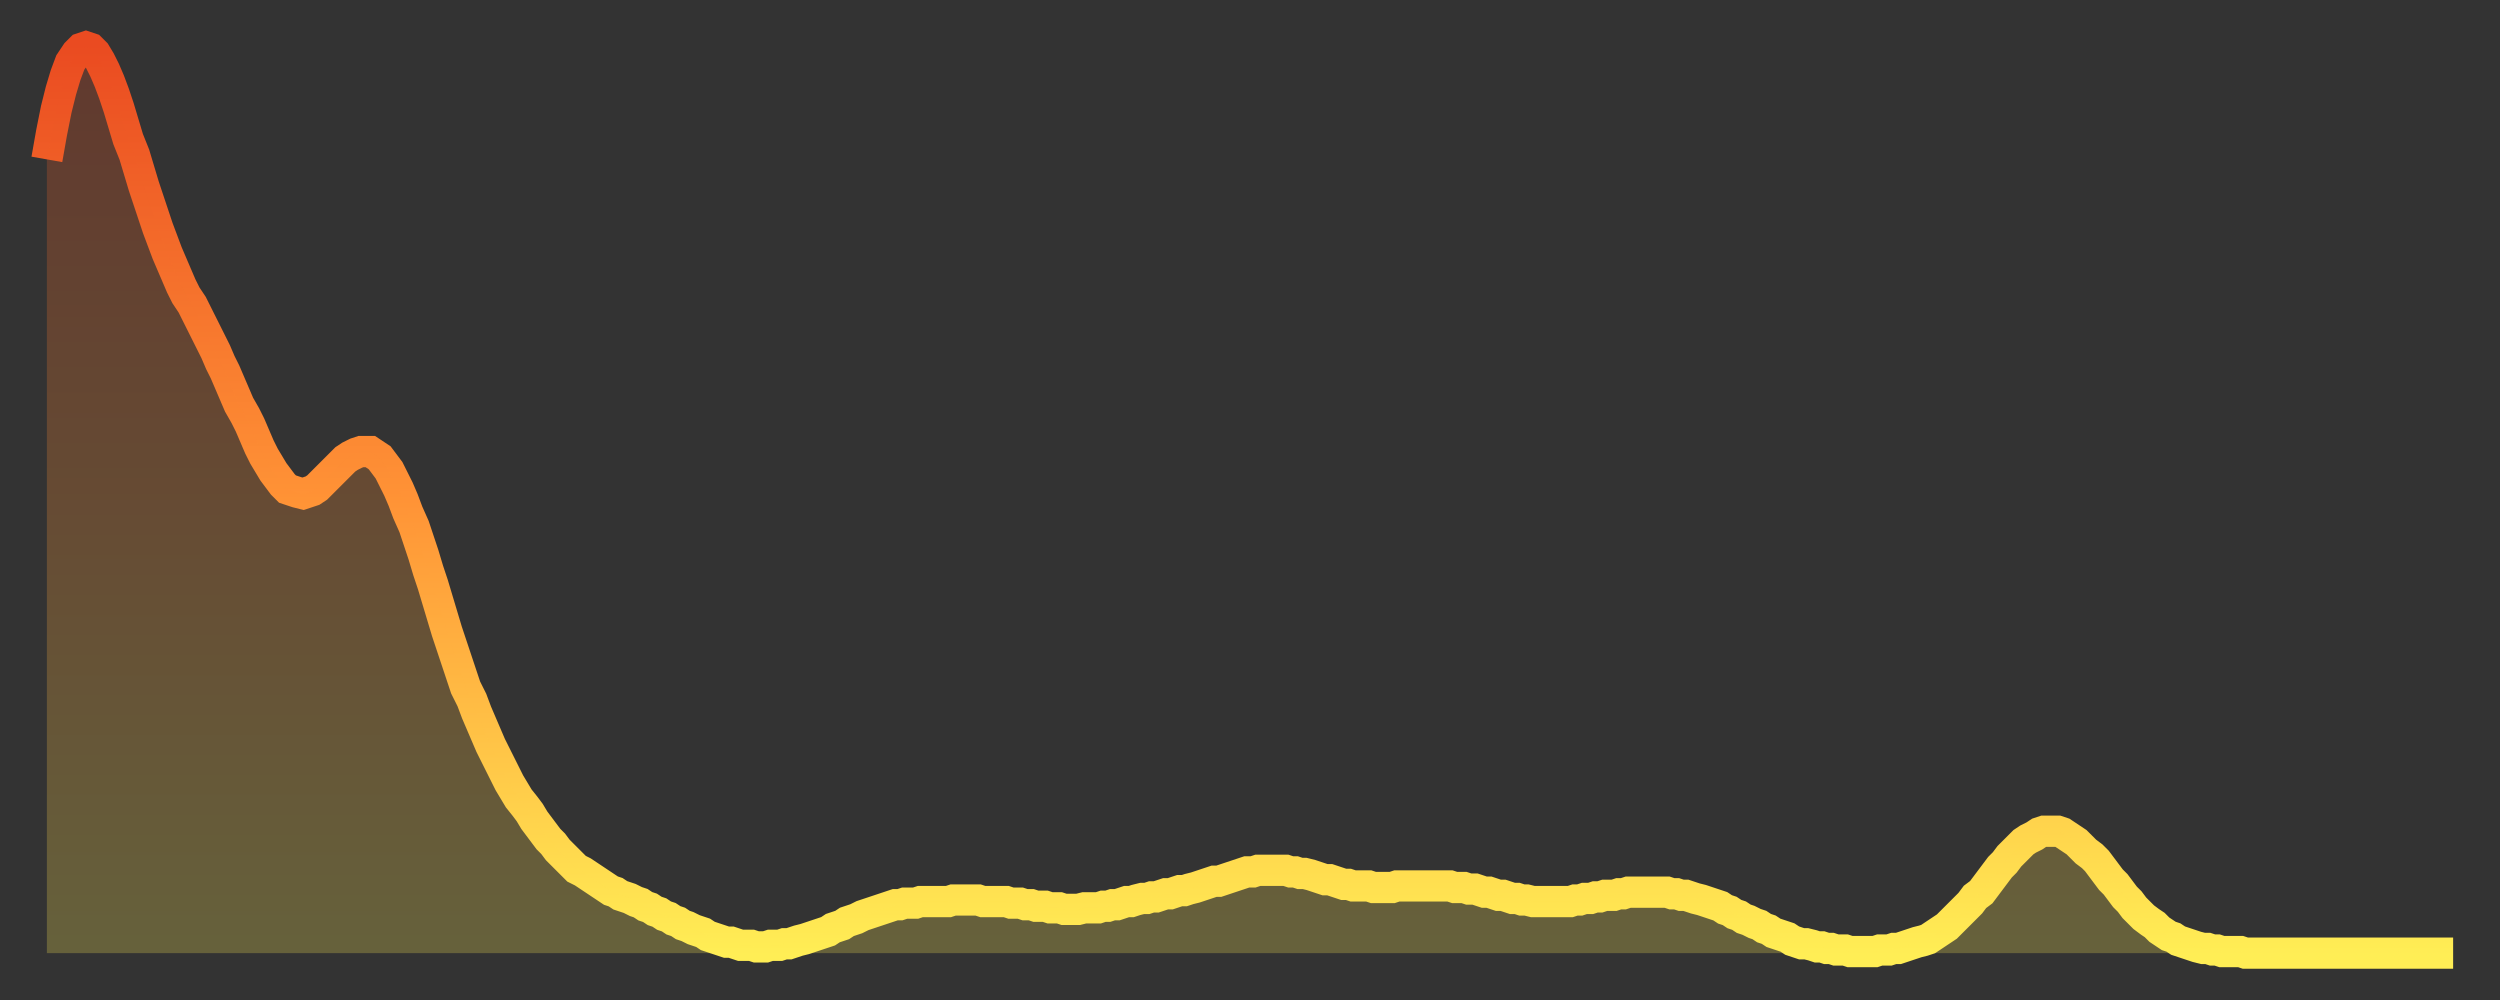 <?xml version="1.0" encoding="utf-8" ?>
<svg baseProfile="full" height="64" version="1.1" width="160" xmlns="http://www.w3.org/2000/svg" xmlns:ev="http://www.w3.org/2001/xml-events" xmlns:xlink="http://www.w3.org/1999/xlink"><rect width="100%" height="100%" fill="#333333" stroke="none"/><defs><linearGradient id="id3802368" x1="0" x2="0" y1="0" y2="1"><stop offset="0%" stop-color="#ea4b21" /><stop offset="50%" stop-color="#ff9336" /><stop offset="100%" stop-color="#ffee55" /></linearGradient></defs><g transform="translate(3,3)"><g><path d="M 0.0 7.2 0.3 5.5 0.6 4.0 0.9 2.8 1.2 1.8 1.5 1.0 1.9 0.4 2.2 0.1 2.5 0.0 2.8 0.1 3.1 0.4 3.4 0.9 3.7 1.5 4.0 2.2 4.3 3.0 4.6 3.9 4.9 4.9 5.2 5.9 5.6 6.9 5.9 7.9 6.2 8.9 6.5 9.8 6.8 10.7 7.1 11.6 7.4 12.4 7.7 13.2 8.0 13.9 8.3 14.6 8.6 15.3 8.9 15.9 9.3 16.5 9.6 17.1 9.9 17.7 10.2 18.3 10.5 18.9 10.8 19.5 11.1 20.2 11.4 20.8 11.7 21.5 12.0 22.2 12.3 22.9 12.7 23.6 13.0 24.2 13.3 24.9 13.6 25.6 13.9 26.2 14.2 26.7 14.5 27.2 14.8 27.6 15.1 28.0 15.4 28.3 15.7 28.4 16.0 28.5 16.4 28.6 16.7 28.5 17.0 28.4 17.3 28.2 17.6 27.9 17.9 27.6 18.2 27.3 18.5 27.0 18.8 26.7 19.1 26.4 19.4 26.2 19.8 26.0 20.1 25.9 20.4 25.9 20.7 25.9 21.0 26.1 21.3 26.3 21.6 26.7 21.9 27.1 22.2 27.7 22.5 28.3 22.8 29.0 23.1 29.8 23.5 30.7 23.8 31.6 24.1 32.5 24.4 33.5 24.7 34.4 25.0 35.4 25.3 36.4 25.6 37.4 25.9 38.3 26.2 39.2 26.5 40.1 26.8 41.0 27.2 41.8 27.5 42.6 27.8 43.3 28.1 44.0 28.4 44.7 28.7 45.3 29.0 45.9 29.3 46.5 29.6 47.1 29.9 47.6 30.2 48.1 30.6 48.6 30.9 49.0 31.2 49.5 31.5 49.9 31.8 50.3 32.1 50.7 32.4 51.0 32.7 51.4 33.0 51.7 33.3 52.0 33.6 52.3 33.9 52.6 34.3 52.8 34.6 53.0 34.9 53.2 35.2 53.4 35.5 53.6 35.8 53.8 36.1 54.0 36.4 54.1 36.7 54.3 37.0 54.4 37.3 54.5 37.7 54.7 38.0 54.8 38.3 55.0 38.6 55.1 38.9 55.3 39.2 55.4 39.5 55.6 39.8 55.7 40.1 55.9 40.4 56.0 40.7 56.2 41.0 56.3 41.4 56.5 41.7 56.6 42.0 56.7 42.3 56.9 42.6 57.0 42.9 57.1 43.2 57.2 43.5 57.3 43.8 57.3 44.1 57.4 44.4 57.5 44.7 57.5 45.1 57.5 45.4 57.6 45.7 57.6 46.0 57.6 46.3 57.5 46.6 57.5 46.9 57.5 47.2 57.4 47.5 57.4 47.8 57.3 48.1 57.2 48.5 57.1 48.8 57.0 49.1 56.9 49.4 56.8 49.7 56.7 50.0 56.6 50.3 56.4 50.6 56.3 50.9 56.2 51.2 56.0 51.5 55.9 51.8 55.8 52.2 55.6 52.5 55.5 52.8 55.4 53.1 55.3 53.4 55.2 53.7 55.1 54.0 55.0 54.3 54.9 54.6 54.9 54.9 54.8 55.2 54.8 55.6 54.8 55.9 54.7 56.2 54.7 56.5 54.7 56.8 54.7 57.1 54.7 57.4 54.7 57.7 54.7 58.0 54.6 58.3 54.6 58.6 54.6 58.9 54.6 59.3 54.6 59.6 54.6 59.9 54.7 60.2 54.7 60.5 54.7 60.8 54.7 61.1 54.7 61.4 54.7 61.7 54.8 62.0 54.8 62.3 54.8 62.6 54.9 63.0 54.9 63.3 55.0 63.6 55.0 63.9 55.0 64.2 55.1 64.5 55.1 64.8 55.1 65.1 55.2 65.4 55.2 65.7 55.2 66.0 55.2 66.4 55.1 66.7 55.1 67.0 55.1 67.3 55.1 67.6 55.0 67.9 55.0 68.2 54.9 68.5 54.9 68.8 54.8 69.1 54.7 69.4 54.7 69.7 54.6 70.1 54.5 70.4 54.5 70.7 54.4 71.0 54.4 71.3 54.3 71.6 54.2 71.9 54.2 72.2 54.1 72.5 54.0 72.8 54.0 73.1 53.9 73.5 53.8 73.8 53.7 74.1 53.6 74.4 53.5 74.7 53.4 75.0 53.4 75.3 53.3 75.6 53.2 75.9 53.1 76.2 53.0 76.5 52.9 76.8 52.8 77.2 52.8 77.5 52.7 77.8 52.7 78.1 52.7 78.4 52.7 78.7 52.7 79.0 52.7 79.3 52.7 79.6 52.8 79.9 52.8 80.2 52.9 80.5 52.9 80.9 53.0 81.2 53.1 81.5 53.2 81.8 53.3 82.1 53.3 82.4 53.4 82.7 53.5 83.0 53.6 83.3 53.6 83.6 53.7 83.9 53.7 84.3 53.7 84.6 53.7 84.9 53.8 85.2 53.8 85.5 53.8 85.8 53.8 86.1 53.8 86.4 53.7 86.7 53.7 87.0 53.7 87.3 53.7 87.6 53.7 88.0 53.7 88.3 53.7 88.6 53.7 88.9 53.7 89.2 53.7 89.5 53.7 89.8 53.7 90.1 53.8 90.4 53.8 90.7 53.8 91.0 53.9 91.4 53.9 91.7 54.0 92.0 54.1 92.3 54.1 92.6 54.2 92.9 54.3 93.2 54.3 93.5 54.4 93.8 54.5 94.1 54.5 94.4 54.6 94.7 54.6 95.1 54.7 95.4 54.7 95.7 54.7 96.0 54.7 96.3 54.7 96.6 54.7 96.9 54.7 97.2 54.7 97.5 54.7 97.8 54.6 98.1 54.6 98.4 54.5 98.8 54.5 99.1 54.4 99.4 54.4 99.7 54.3 100.0 54.3 100.3 54.3 100.6 54.2 100.9 54.2 101.2 54.1 101.5 54.1 101.8 54.1 102.2 54.1 102.5 54.1 102.8 54.1 103.1 54.1 103.4 54.1 103.7 54.1 104.0 54.2 104.3 54.2 104.6 54.3 104.9 54.3 105.2 54.4 105.5 54.5 105.9 54.6 106.2 54.7 106.5 54.8 106.8 54.9 107.1 55.0 107.4 55.2 107.7 55.3 108.0 55.5 108.3 55.6 108.6 55.8 108.9 55.9 109.3 56.1 109.6 56.2 109.9 56.4 110.2 56.5 110.5 56.7 110.8 56.8 111.1 56.9 111.4 57.0 111.7 57.2 112.0 57.3 112.3 57.4 112.6 57.4 113.0 57.5 113.3 57.6 113.6 57.6 113.9 57.7 114.2 57.7 114.5 57.8 114.8 57.8 115.1 57.8 115.4 57.9 115.7 57.9 116.0 57.9 116.3 57.9 116.7 57.9 117.0 57.9 117.3 57.8 117.6 57.8 117.9 57.8 118.2 57.7 118.5 57.7 118.8 57.6 119.1 57.5 119.4 57.4 119.7 57.3 120.1 57.2 120.4 57.1 120.7 56.9 121.0 56.7 121.3 56.5 121.6 56.3 121.9 56.0 122.2 55.7 122.5 55.4 122.8 55.1 123.1 54.8 123.4 54.4 123.8 54.1 124.1 53.7 124.4 53.3 124.7 52.9 125.0 52.5 125.3 52.2 125.6 51.8 125.9 51.5 126.2 51.2 126.5 50.9 126.8 50.7 127.2 50.5 127.5 50.3 127.8 50.2 128.1 50.2 128.4 50.2 128.7 50.2 129.0 50.3 129.3 50.5 129.6 50.7 129.9 50.9 130.2 51.2 130.5 51.5 130.9 51.8 131.2 52.1 131.5 52.5 131.8 52.9 132.1 53.3 132.4 53.6 132.7 54.0 133.0 54.4 133.3 54.7 133.6 55.1 133.9 55.4 134.2 55.7 134.6 56.0 134.9 56.2 135.2 56.5 135.5 56.7 135.8 56.9 136.1 57.0 136.4 57.2 136.7 57.3 137.0 57.4 137.3 57.5 137.6 57.6 138.0 57.7 138.3 57.7 138.6 57.8 138.9 57.8 139.2 57.9 139.5 57.9 139.8 57.9 140.1 57.9 140.4 57.9 140.7 58.0 141.0 58.0 141.3 58.0 141.7 58.0 142.0 58.0 142.3 58.0 142.6 58.0 142.9 58.0 143.2 58.0 143.5 58.0 143.8 58.0 144.1 58.0 144.4 58.0 144.7 58.0 145.1 58.0 145.4 58.0 145.7 58.0 146.0 58.0 146.3 58.0 146.6 58.0 146.9 58.0 147.2 58.0 147.5 58.0 147.8 58.0 148.1 58.0 148.4 58.0 148.8 58.0 149.1 58.0 149.4 58.0 149.7 58.0 150.0 58.0 150.3 58.0 150.6 58.0 150.9 58.0 151.2 58.0 151.5 58.0 151.8 58.0 152.1 58.0 152.5 58.0 152.8 58.0 153.1 58.0 153.4 58.0 153.7 58.0 154.0 58.0" fill="none" id="graph-curve" opacity="1" stroke="url(#id3802368)" stroke-width="2" /><path d="M 0 58 L 0.0 7.2 0.3 5.5 0.6 4.0 0.9 2.8 1.2 1.8 1.5 1.0 1.9 0.4 2.2 0.1 2.5 0.0 2.8 0.1 3.1 0.4 3.4 0.9 3.7 1.5 4.0 2.2 4.3 3.0 4.6 3.9 4.9 4.9 5.2 5.9 5.6 6.9 5.9 7.9 6.2 8.9 6.5 9.8 6.8 10.7 7.1 11.6 7.4 12.4 7.7 13.2 8.0 13.9 8.3 14.6 8.6 15.3 8.9 15.9 9.3 16.5 9.6 17.1 9.9 17.7 10.2 18.3 10.5 18.9 10.8 19.5 11.1 20.2 11.4 20.8 11.7 21.5 12.0 22.2 12.3 22.9 12.7 23.6 13.0 24.2 13.3 24.9 13.6 25.6 13.9 26.2 14.2 26.7 14.5 27.2 14.8 27.6 15.1 28.0 15.4 28.3 15.7 28.4 16.0 28.5 16.4 28.6 16.7 28.5 17.0 28.4 17.3 28.2 17.6 27.9 17.9 27.6 18.2 27.3 18.5 27.0 18.8 26.7 19.1 26.4 19.4 26.2 19.8 26.0 20.1 25.9 20.4 25.9 20.7 25.9 21.0 26.1 21.3 26.3 21.6 26.7 21.9 27.1 22.2 27.7 22.5 28.3 22.8 29.0 23.1 29.8 23.5 30.7 23.8 31.6 24.1 32.5 24.4 33.5 24.7 34.4 25.0 35.4 25.3 36.4 25.6 37.4 25.9 38.3 26.2 39.2 26.5 40.1 26.8 41.0 27.2 41.8 27.5 42.6 27.8 43.3 28.1 44.0 28.4 44.7 28.7 45.3 29.0 45.9 29.3 46.5 29.6 47.1 29.9 47.6 30.2 48.1 30.6 48.6 30.9 49.0 31.2 49.5 31.5 49.9 31.8 50.3 32.1 50.7 32.4 51.0 32.7 51.4 33.0 51.7 33.3 52.0 33.6 52.3 33.9 52.6 34.3 52.8 34.6 53.0 34.9 53.2 35.2 53.4 35.5 53.6 35.8 53.8 36.1 54.0 36.4 54.1 36.7 54.3 37.0 54.4 37.3 54.5 37.7 54.7 38.0 54.8 38.3 55.0 38.6 55.1 38.9 55.3 39.2 55.4 39.5 55.6 39.8 55.7 40.1 55.9 40.4 56.0 40.7 56.2 41.0 56.3 41.4 56.5 41.7 56.6 42.0 56.7 42.3 56.9 42.6 57.0 42.9 57.1 43.2 57.2 43.5 57.3 43.8 57.3 44.1 57.4 44.4 57.5 44.7 57.5 45.1 57.5 45.4 57.6 45.7 57.6 46.0 57.6 46.3 57.5 46.6 57.5 46.9 57.5 47.2 57.4 47.5 57.4 47.8 57.3 48.1 57.2 48.5 57.1 48.8 57.0 49.1 56.9 49.4 56.8 49.7 56.7 50.0 56.6 50.3 56.4 50.6 56.3 50.9 56.2 51.2 56.0 51.5 55.9 51.8 55.8 52.2 55.6 52.5 55.5 52.8 55.4 53.1 55.3 53.4 55.2 53.7 55.1 54.0 55.0 54.3 54.9 54.6 54.9 54.9 54.8 55.2 54.8 55.6 54.8 55.9 54.7 56.2 54.7 56.5 54.7 56.8 54.7 57.1 54.7 57.4 54.7 57.7 54.7 58.0 54.6 58.3 54.6 58.6 54.6 58.9 54.6 59.3 54.6 59.6 54.6 59.9 54.7 60.2 54.7 60.5 54.7 60.8 54.7 61.1 54.7 61.4 54.7 61.7 54.8 62.0 54.8 62.3 54.8 62.6 54.9 63.0 54.9 63.3 55.0 63.6 55.0 63.9 55.0 64.2 55.1 64.5 55.1 64.8 55.1 65.1 55.2 65.4 55.2 65.7 55.2 66.0 55.2 66.4 55.1 66.7 55.1 67.0 55.1 67.3 55.1 67.6 55.0 67.9 55.0 68.2 54.9 68.5 54.9 68.8 54.8 69.1 54.7 69.4 54.7 69.7 54.6 70.1 54.5 70.4 54.5 70.7 54.4 71.0 54.4 71.3 54.3 71.6 54.2 71.9 54.2 72.2 54.1 72.5 54.0 72.8 54.0 73.1 53.9 73.5 53.8 73.8 53.7 74.1 53.6 74.4 53.5 74.7 53.4 75.0 53.4 75.3 53.3 75.6 53.2 75.9 53.1 76.2 53.0 76.5 52.9 76.8 52.8 77.2 52.8 77.5 52.7 77.8 52.7 78.1 52.7 78.4 52.7 78.7 52.7 79.0 52.7 79.3 52.7 79.6 52.8 79.9 52.8 80.2 52.9 80.5 52.9 80.9 53.0 81.2 53.1 81.5 53.2 81.8 53.3 82.1 53.3 82.4 53.4 82.7 53.5 83.0 53.6 83.3 53.6 83.6 53.7 83.9 53.7 84.3 53.7 84.6 53.7 84.9 53.8 85.2 53.8 85.5 53.8 85.8 53.8 86.1 53.8 86.4 53.7 86.7 53.7 87.0 53.7 87.3 53.7 87.6 53.7 88.0 53.7 88.3 53.7 88.6 53.7 88.9 53.7 89.2 53.7 89.5 53.7 89.8 53.7 90.1 53.8 90.4 53.8 90.7 53.8 91.0 53.9 91.4 53.9 91.7 54.0 92.0 54.1 92.3 54.1 92.6 54.2 92.9 54.3 93.2 54.3 93.5 54.4 93.8 54.5 94.1 54.5 94.4 54.6 94.7 54.6 95.1 54.7 95.4 54.7 95.7 54.7 96.0 54.7 96.3 54.7 96.6 54.7 96.9 54.7 97.2 54.7 97.5 54.7 97.8 54.6 98.1 54.6 98.4 54.5 98.8 54.5 99.1 54.4 99.4 54.4 99.7 54.3 100.0 54.3 100.3 54.3 100.6 54.2 100.9 54.2 101.2 54.1 101.5 54.1 101.8 54.1 102.2 54.1 102.5 54.1 102.8 54.1 103.1 54.1 103.4 54.1 103.7 54.1 104.0 54.2 104.3 54.2 104.6 54.3 104.9 54.3 105.2 54.4 105.5 54.5 105.9 54.6 106.2 54.7 106.5 54.8 106.8 54.9 107.1 55.0 107.4 55.2 107.7 55.3 108.0 55.5 108.3 55.6 108.6 55.8 108.9 55.9 109.3 56.1 109.6 56.2 109.9 56.4 110.2 56.5 110.5 56.7 110.8 56.8 111.1 56.9 111.4 57.0 111.7 57.2 112.0 57.3 112.3 57.4 112.6 57.4 113.0 57.5 113.3 57.6 113.6 57.6 113.9 57.7 114.2 57.7 114.5 57.8 114.8 57.8 115.1 57.8 115.4 57.9 115.7 57.9 116.0 57.9 116.3 57.9 116.7 57.9 117.0 57.9 117.3 57.8 117.6 57.8 117.9 57.8 118.2 57.7 118.5 57.7 118.8 57.6 119.1 57.5 119.4 57.4 119.7 57.3 120.1 57.2 120.4 57.1 120.7 56.9 121.0 56.7 121.3 56.5 121.6 56.3 121.9 56.0 122.2 55.7 122.5 55.4 122.8 55.1 123.1 54.8 123.4 54.4 123.8 54.1 124.1 53.7 124.4 53.3 124.7 52.9 125.0 52.5 125.3 52.2 125.6 51.8 125.9 51.5 126.2 51.2 126.5 50.9 126.8 50.7 127.2 50.5 127.5 50.3 127.8 50.2 128.1 50.2 128.4 50.2 128.7 50.2 129.0 50.3 129.3 50.5 129.6 50.7 129.9 50.9 130.2 51.2 130.5 51.5 130.9 51.8 131.2 52.1 131.5 52.5 131.8 52.9 132.1 53.3 132.4 53.6 132.7 54.0 133.0 54.4 133.3 54.7 133.6 55.1 133.9 55.4 134.2 55.7 134.6 56.0 134.9 56.2 135.2 56.5 135.5 56.7 135.8 56.9 136.1 57.0 136.4 57.2 136.7 57.3 137.0 57.4 137.3 57.5 137.6 57.6 138.0 57.7 138.3 57.7 138.6 57.8 138.9 57.8 139.2 57.9 139.5 57.9 139.8 57.9 140.1 57.9 140.4 57.9 140.7 58.0 141.0 58.0 141.3 58.0 141.7 58.0 142.0 58.0 142.3 58.0 142.6 58.0 142.9 58.0 143.2 58.0 143.5 58.0 143.8 58.0 144.1 58.0 144.4 58.0 144.7 58.0 145.1 58.0 145.4 58.0 145.7 58.0 146.0 58.0 146.3 58.0 146.6 58.0 146.9 58.0 147.2 58.0 147.5 58.0 147.8 58.0 148.1 58.0 148.4 58.0 148.8 58.0 149.1 58.0 149.4 58.0 149.7 58.0 150.0 58.0 150.3 58.0 150.6 58.0 150.9 58.0 151.2 58.0 151.5 58.0 151.8 58.0 152.1 58.0 152.5 58.0 152.8 58.0 153.1 58.0 153.4 58.0 153.7 58.0 154.0 58.0 154 58" fill="url(#id3802368)" fill-opacity=".25" id="graph-shadow" /></g></g></svg>